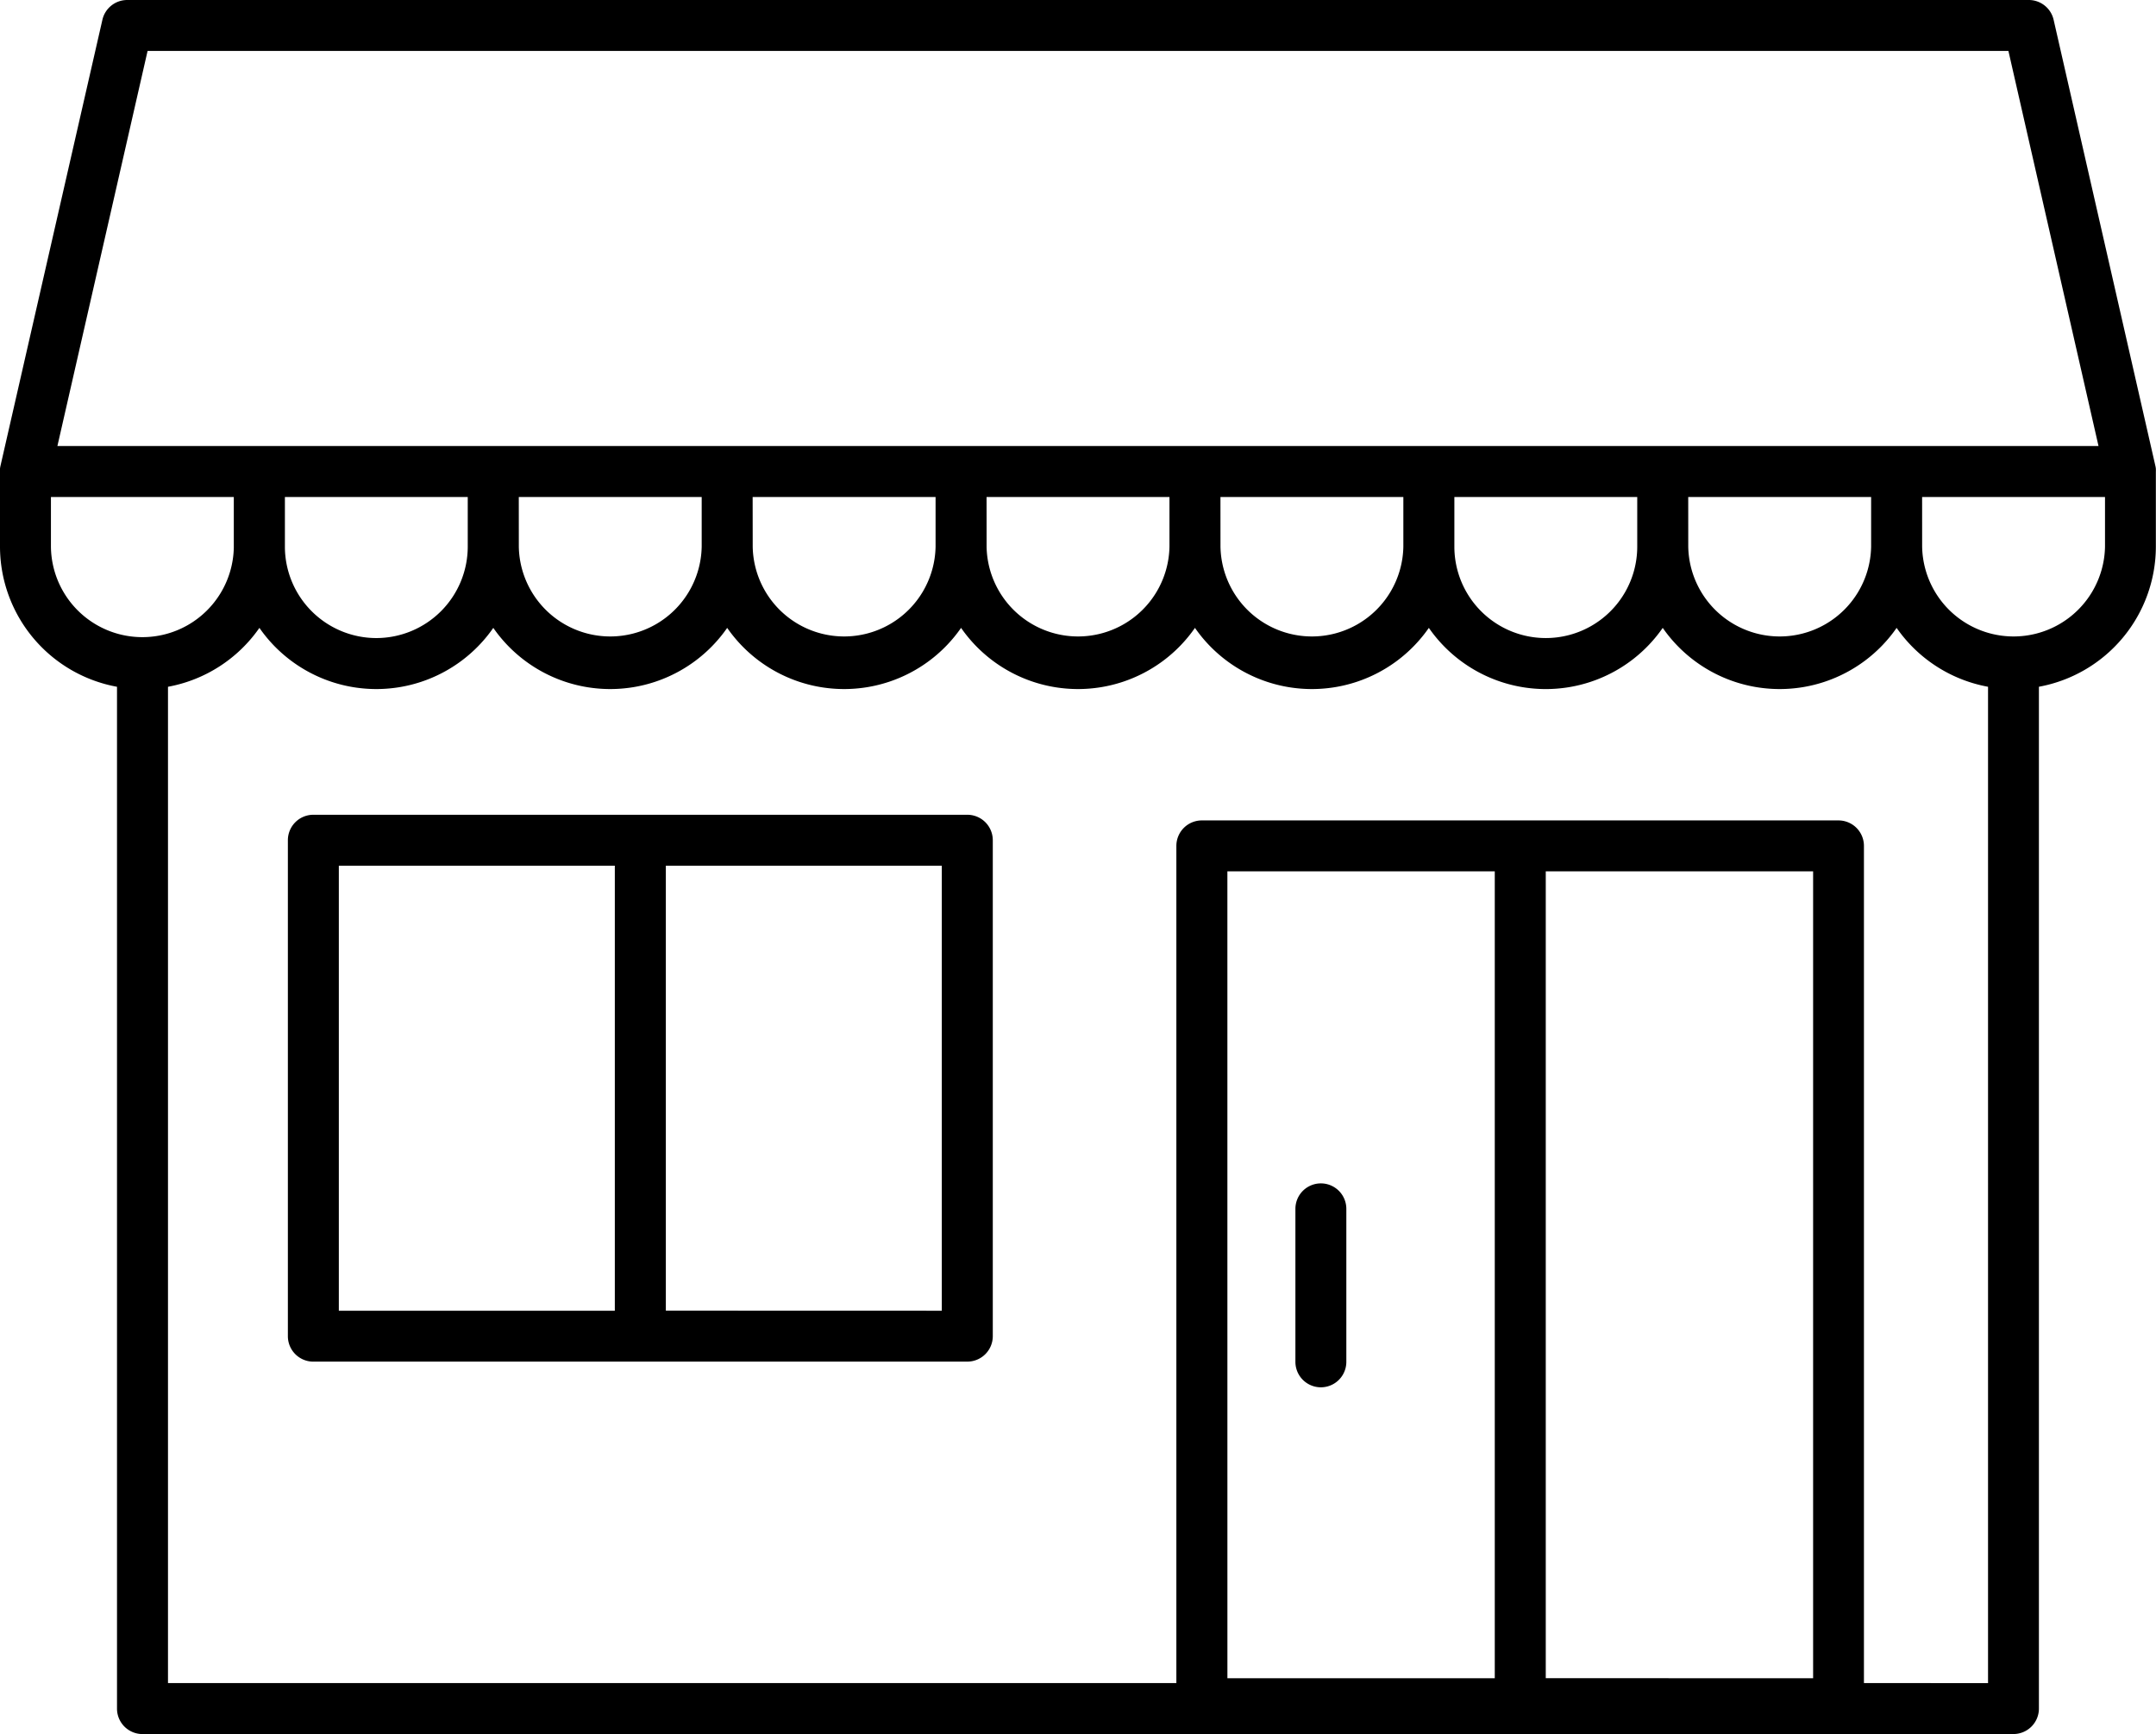 <svg xmlns="http://www.w3.org/2000/svg" width="76.197" height="61.295" viewBox="0 0 76.197 61.295">
  <path id="f04" d="M5.035,61.295a.9.9,0,0,1-.9-.9V24.276A5.043,5.043,0,0,1,0,19.323V16.679a.9.9,0,0,1,0-.094H0v-.02a.9.9,0,0,1,.021-.116L3.619.7A.9.9,0,0,1,4.5,0H71.7a.9.9,0,0,1,.879.7L76.171,16.45a.9.9,0,0,1,.021.116v.019h0a.9.9,0,0,1,0,.093v2.644a5.043,5.043,0,0,1-4.133,4.953V60.394a.9.9,0,0,1-.9.9Zm65.226-1.8V24.276a5.044,5.044,0,0,1-3.231-2.082,5.031,5.031,0,0,1-8.266,0,5.03,5.03,0,0,1-8.266,0,5.031,5.031,0,0,1-8.266,0,5.031,5.031,0,0,1-8.266,0,5.031,5.031,0,0,1-8.266,0,5.031,5.031,0,0,1-8.266,0,5.031,5.031,0,0,1-8.266,0,5.044,5.044,0,0,1-3.231,2.082V59.492H41.575V29.9a.9.9,0,0,1,.9-.9h22.5a.9.9,0,0,1,.9.9V59.492Zm-6.182-.173V30.8H54.63V59.32Zm-20.7,0h9.449V30.8H43.378Zm24.553-40a3.232,3.232,0,0,0,6.463,0V17.568H67.931Zm-8.266,0a3.232,3.232,0,0,0,6.463,0V17.568H59.665Zm-8.266,0a3.231,3.231,0,0,0,6.463,0V17.568H51.4Zm-8.266,0a3.232,3.232,0,0,0,6.463,0V17.568H43.133Zm-8.266,0a3.232,3.232,0,0,0,6.463,0V17.568H34.867Zm-8.266,0a3.232,3.232,0,0,0,6.463,0V17.568H26.6Zm-8.266,0a3.232,3.232,0,0,0,6.463,0V17.568H18.335ZM13.3,22.554a3.235,3.235,0,0,0,3.231-3.231V17.568H10.069v1.755c0,.009,0,.018,0,.027A3.235,3.235,0,0,0,13.3,22.554ZM1.8,19.323a3.232,3.232,0,0,0,6.463.04c0-.013,0-.026,0-.04V17.568H1.8Zm.229-3.558H74.165L70.981,1.8H5.216ZM45.782,48.138V42.73a.9.9,0,0,1,1.8,0v5.408a.9.9,0,0,1-1.8,0Zm-23.152-.007H11.074a.9.9,0,0,1-.9-.9V29.7a.9.9,0,0,1,.9-.9H34.187a.9.9,0,0,1,.9.9V47.23a.9.9,0,0,1-.9.9Zm10.655-1.8V30.6H23.532V46.328Zm-21.31,0h9.754V30.6H11.975Z"/>
</svg>
